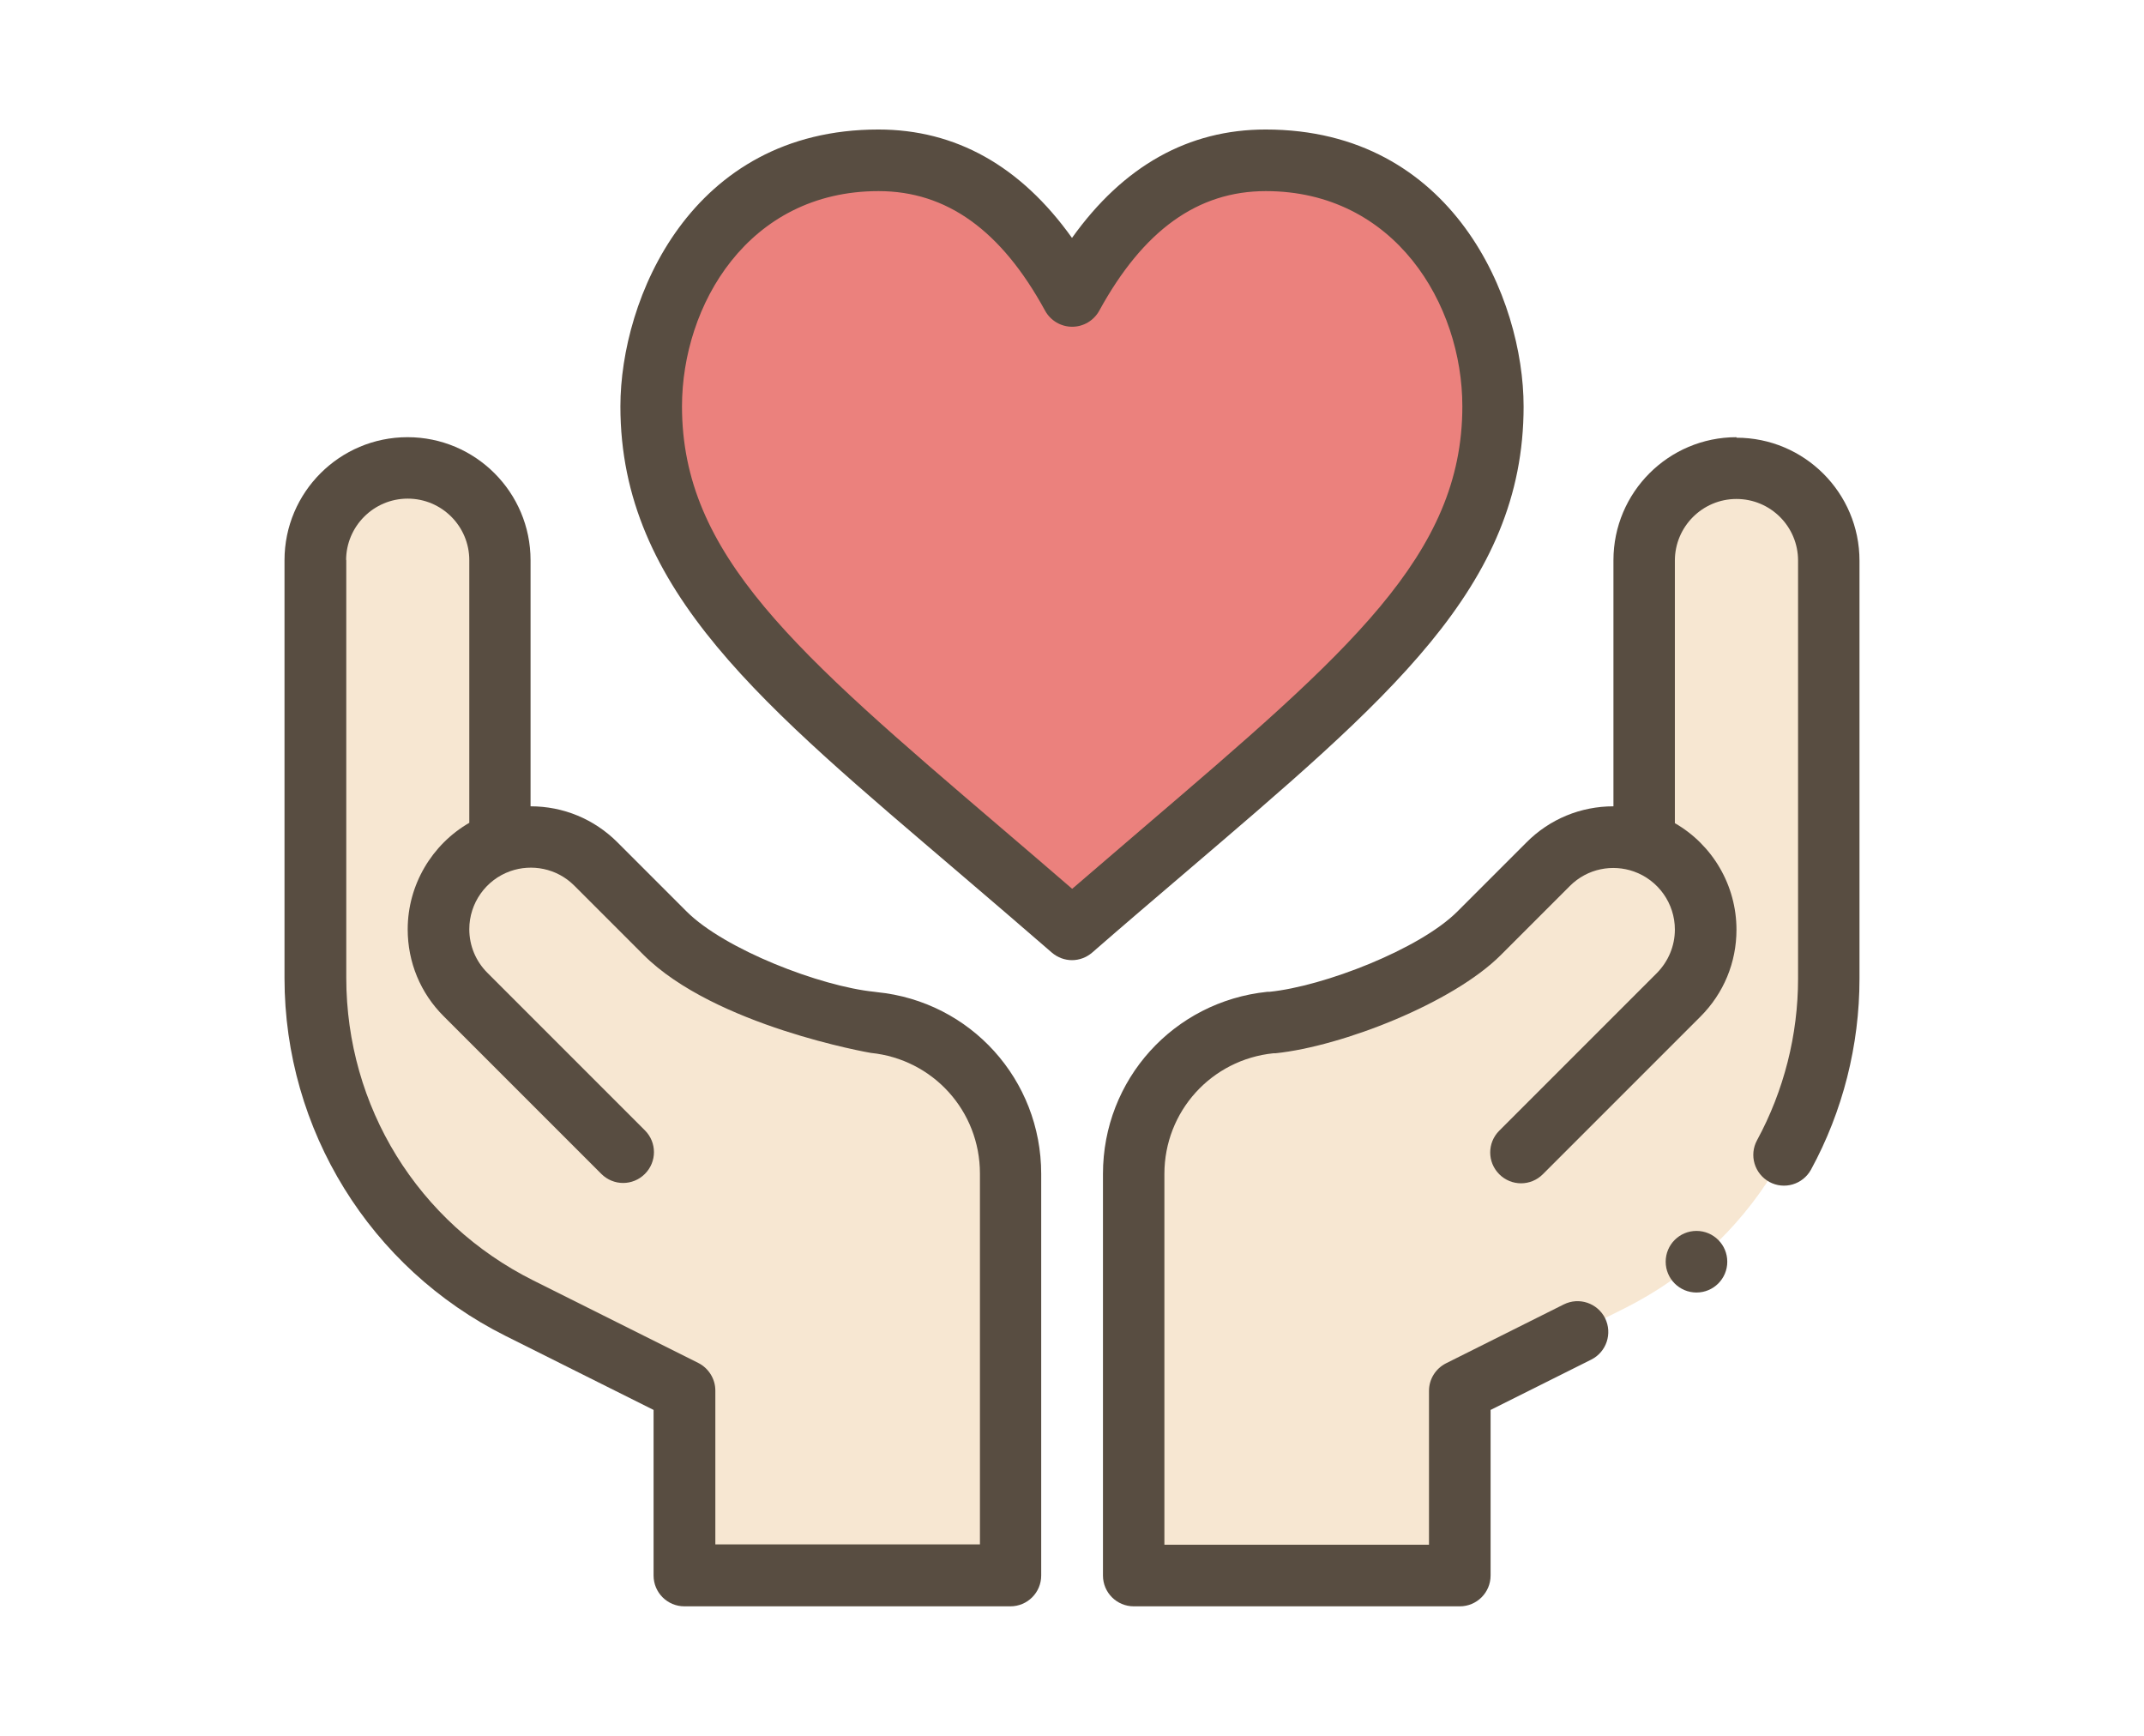 <?xml version="1.0" encoding="UTF-8"?>
<svg id="_レイヤー_1" data-name="レイヤー_1" xmlns="http://www.w3.org/2000/svg" viewBox="0 0 126 102">
  <defs>
    <style>
      .cls-1 {
        fill: #584d41;
      }

      .cls-2 {
        fill: #eb817d;
      }

      .cls-3 {
        fill: #f7e7d2;
      }
    </style>
  </defs>
  <g>
    <path class="cls-3" d="M96.62,49.5v-16.58c0-3,2.43-5.42,5.42-5.42s5.42,2.43,5.42,5.42v24.56c0,8.22-4.64,15.73-11.99,19.4l-9.7,4.85v10.85h-19.16v-23.6c0-4.59,3.47-8.43,8.04-8.89.02,0,8.29-1.27,12.27-5.25l4.06-4.06c1.52-1.52,3.73-1.96,5.64-1.28h0Z"/>
    <path class="cls-2" d="M74.38,9.42c9.9,0,13.35,9.12,13.35,14.46,0,10.85-8.92,17.01-24.73,30.73-15.82-13.72-24.73-19.89-24.73-30.73,0-5.34,3.45-14.46,13.35-14.46,6.08,0,9.45,4.44,11.38,7.97,1.93-3.53,5.3-7.97,11.38-7.97h0Z"/>
    <path class="cls-3" d="M29.38,49.5c1.92-.68,4.13-.24,5.64,1.28l4.06,4.06c3.9,3.9,12.25,5.25,12.27,5.25,4.56.46,8.04,4.3,8.04,8.89v23.6h-19.16v-10.85l-9.7-4.85c-7.35-3.68-11.99-11.19-11.99-19.4v-24.56c0-3,2.43-5.42,5.42-5.42s5.42,2.43,5.42,5.42v16.58Z"/>
  </g>
  <g>
    <path class="cls-1" d="M89.54,23.88c0-6.29-4.12-16.27-15.16-16.27-4.54,0-8.36,2.14-11.38,6.37-3.02-4.23-6.84-6.37-11.38-6.37-11.05,0-15.16,9.98-15.16,16.27,0,10.85,8.46,17.63,20.03,27.52,1.7,1.45,3.46,2.96,5.33,4.58.34.29.76.44,1.18.44s.84-.15,1.18-.44c1.87-1.63,3.63-3.13,5.33-4.58,12.11-10.35,20.03-16.9,20.03-27.52h0ZM63,52.22c-1.44-1.25-2.82-2.42-4.16-3.57-12.1-10.34-18.76-16.04-18.76-24.77,0-5.92,3.87-12.65,11.55-12.65,4,0,7.21,2.3,9.79,7.03.32.58.93.94,1.59.94s1.27-.36,1.59-.94c2.59-4.73,5.79-7.03,9.79-7.03,7.57,0,11.55,6.64,11.55,12.65,0,8.73-6.66,14.42-18.76,24.77-1.34,1.15-2.72,2.33-4.16,3.57h0Z"/>
    <path class="cls-1" d="M29.71,78.5l8.7,4.35v9.73c0,1,.81,1.81,1.81,1.81h19.16c1,0,1.81-.81,1.81-1.81v-23.6c0-5.54-4.15-10.13-9.65-10.68l-.15-.02c-3.18-.32-8.81-2.49-11.04-4.72l-4.06-4.06c-1.37-1.37-3.18-2.12-5.11-2.12v-14.46c0-3.99-3.24-7.23-7.23-7.23s-7.23,3.24-7.23,7.23v24.56c0,8.9,5.03,17.04,12.99,21.02h0ZM20.34,32.92c0-1.99,1.62-3.62,3.62-3.62s3.62,1.62,3.62,3.62v15.43c-2.2,1.27-3.62,3.65-3.62,6.26,0,1.93.75,3.75,2.12,5.11l9.26,9.26c.71.71,1.85.71,2.56,0,.71-.71.71-1.85,0-2.56l-9.26-9.26c-.68-.68-1.06-1.59-1.06-2.56,0-1.53.97-2.9,2.41-3.41,0,0,0,0,0,0,0,0,0,0,0,0,1.25-.44,2.73-.18,3.76.85l4.06,4.06c4.19,4.19,13.35,5.77,13.37,5.77,3.65.37,6.41,3.41,6.41,7.09v21.79h-15.55v-9.04c0-.68-.39-1.31-1-1.62l-9.7-4.85c-6.78-3.39-10.99-10.21-10.99-17.79v-24.56Z"/>
    <circle class="cls-1" cx="99.7" cy="74.14" r="1.81"/>
    <path class="cls-1" d="M102.05,25.69c-3.99,0-7.23,3.24-7.23,7.23v14.46c-1.93,0-3.75.75-5.11,2.12l-4.06,4.06c-2.22,2.22-7.86,4.4-11.05,4.72h-.12c-5.51.57-9.66,5.16-9.66,10.7v23.6c0,1,.81,1.81,1.81,1.81h19.16c1,0,1.81-.81,1.81-1.81v-9.73l5.92-2.96c.89-.45,1.25-1.53.81-2.43-.45-.89-1.53-1.26-2.43-.81l-6.92,3.46c-.61.31-1,.93-1,1.62v9.04h-15.55v-21.79c0-3.67,2.76-6.72,6.42-7.09h.12c3.92-.41,10.41-2.95,13.23-5.77l4.06-4.06c1.04-1.04,2.52-1.29,3.76-.85,0,0,0,0,0,0,0,0,0,0,0,0,1.44.51,2.41,1.88,2.41,3.41,0,.96-.38,1.87-1.06,2.56l-9.26,9.26c-.71.71-.71,1.85,0,2.56.71.71,1.85.71,2.56,0l9.26-9.26c1.37-1.37,2.12-3.18,2.12-5.11,0-2.61-1.41-4.99-3.62-6.26v-15.43c0-1.99,1.62-3.62,3.62-3.62s3.62,1.62,3.62,3.62v24.56c0,3.31-.83,6.59-2.41,9.5-.48.88-.15,1.97.72,2.45.88.48,1.97.15,2.45-.72,1.87-3.43,2.85-7.31,2.85-11.22v-24.56c0-3.99-3.24-7.23-7.23-7.23h0Z"/>
  </g>
</svg>